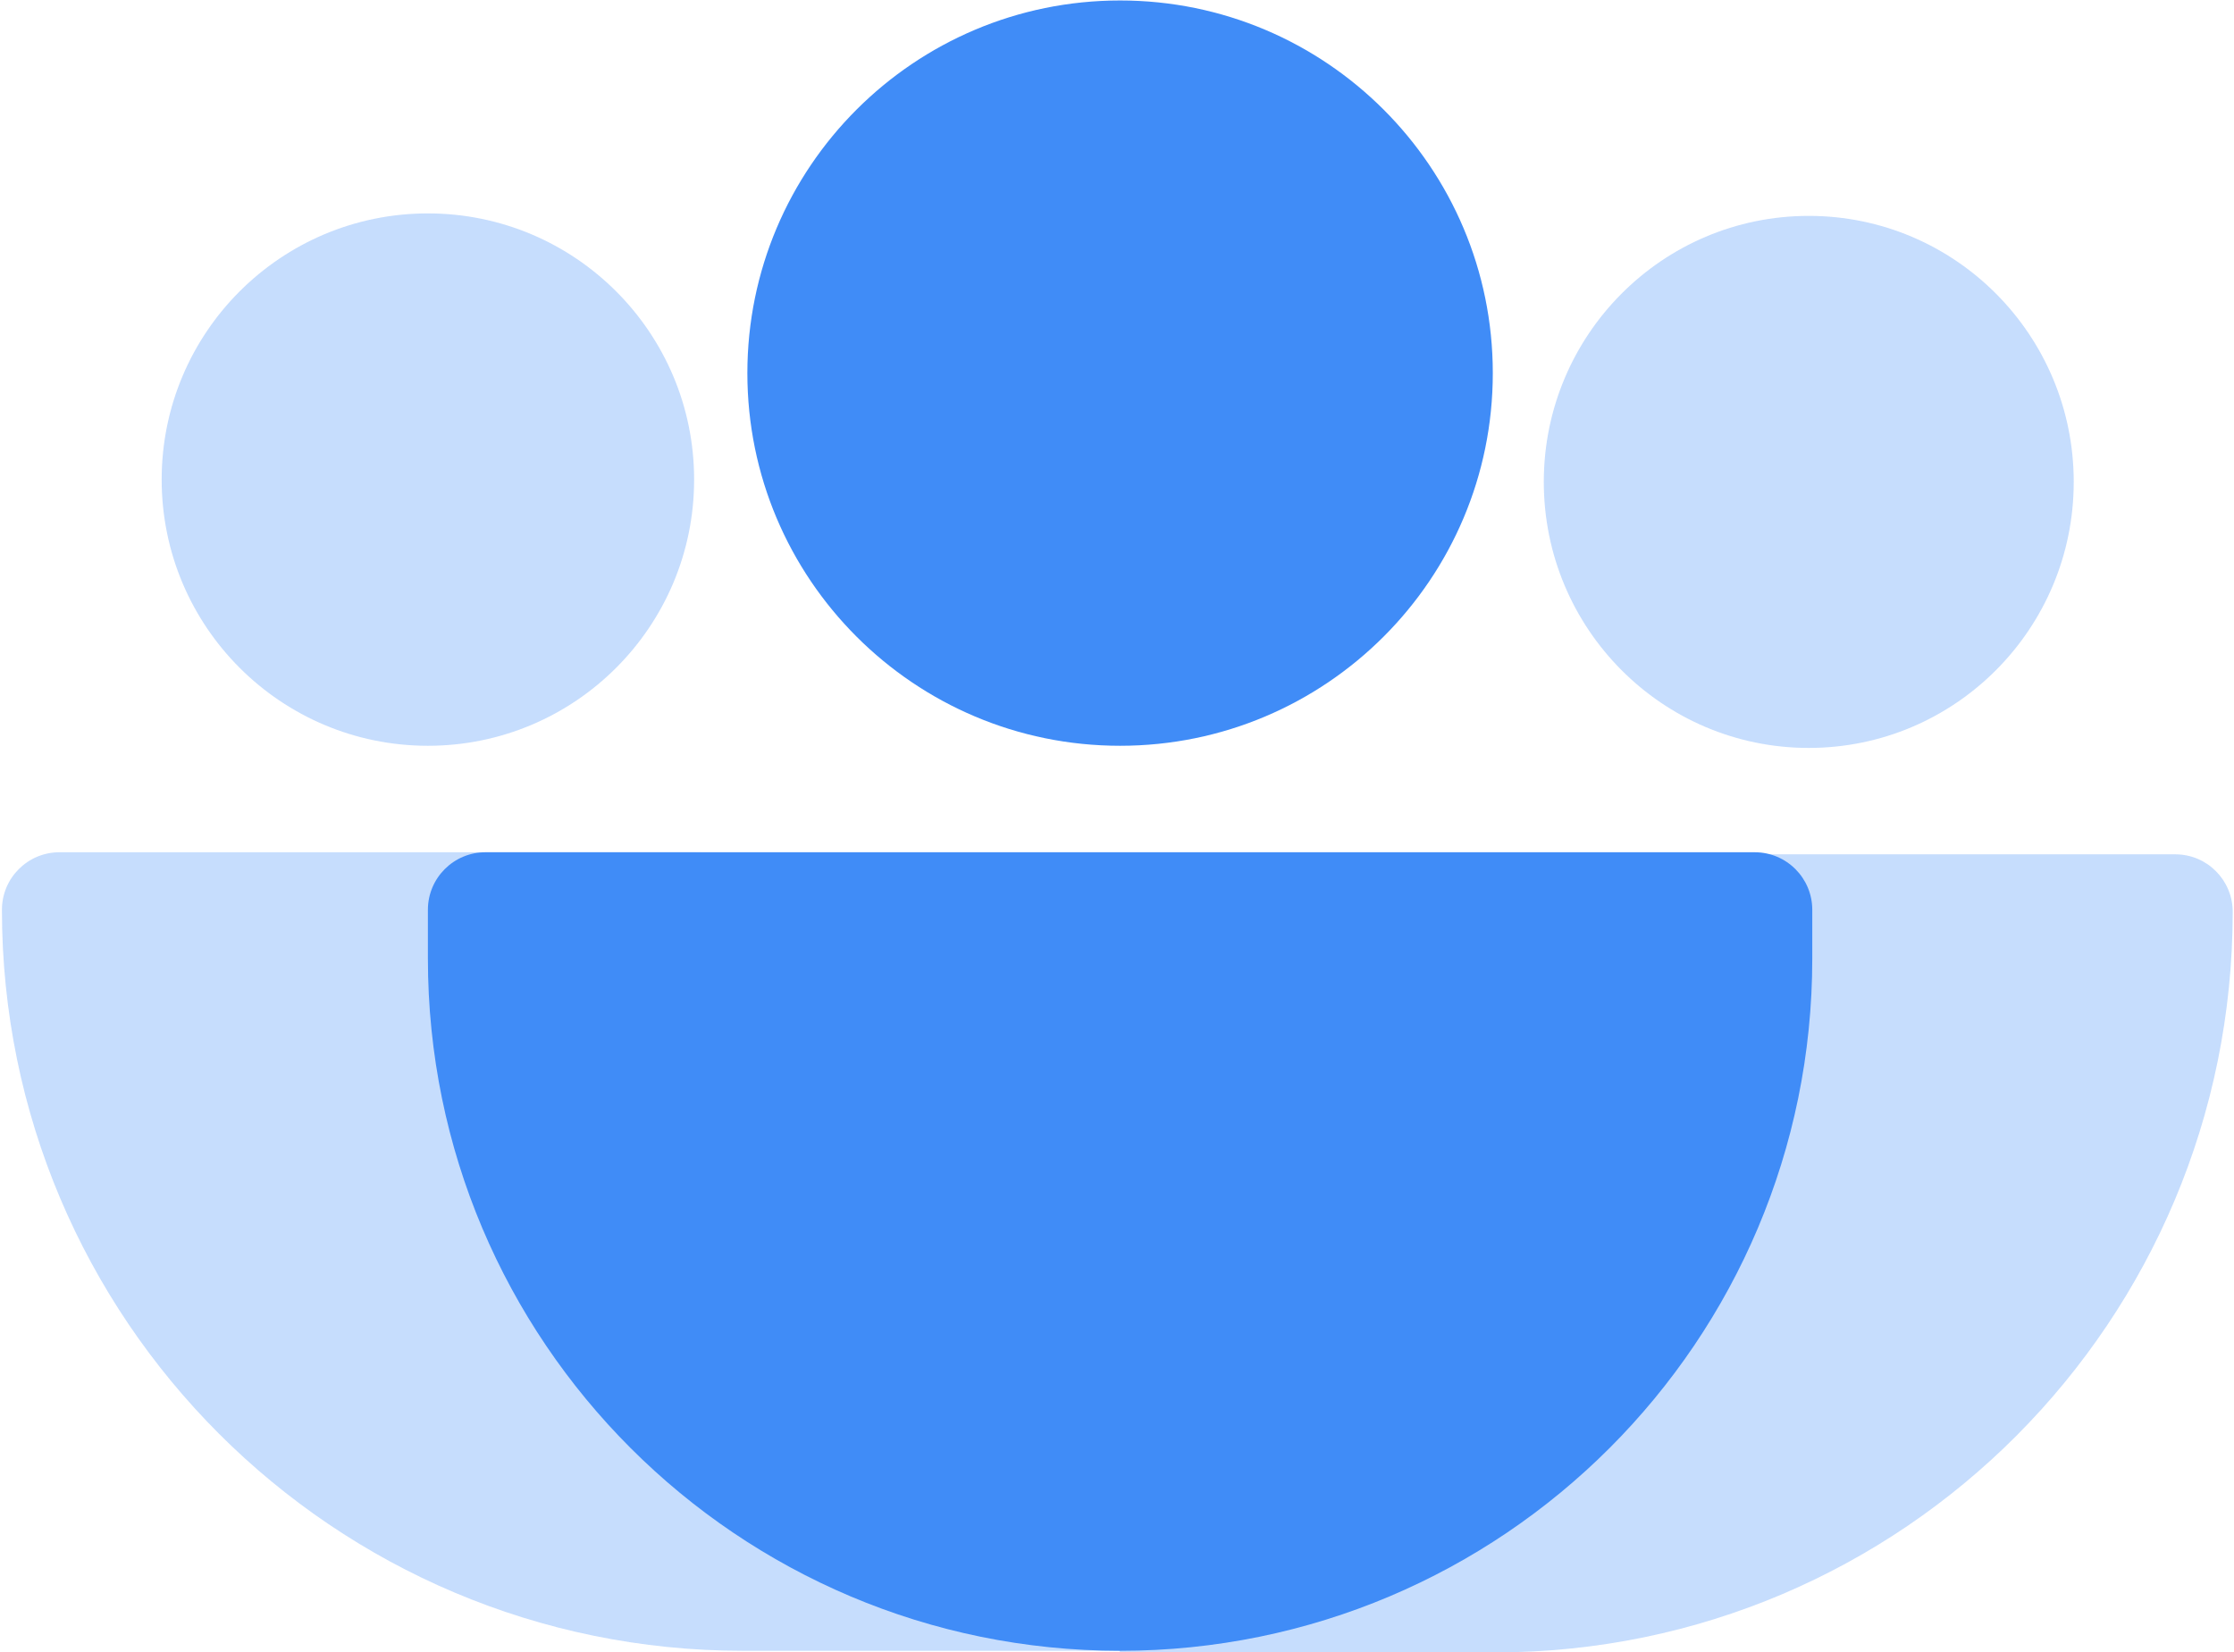 <?xml version="1.0" encoding="utf-8"?><svg width="269" height="199" viewBox="0 0 269 199" fill="none" xmlns="http://www.w3.org/2000/svg">
<g opacity="0.3">
<path d="M217.796 90.074C235.417 90.074 249.701 75.731 249.701 58.037C249.701 40.343 235.417 26 217.796 26C200.176 26 185.891 40.343 185.891 58.037C185.891 75.731 200.176 90.074 217.796 90.074Z" fill="#408CF7"/>
<path d="M180.028 199C229.079 199 268.844 159.071 268.844 109.816C268.844 105.99 265.755 102.889 261.945 102.889H185.891C157.699 102.889 134.844 125.838 134.844 154.148V199H180.028Z" fill="#408CF7"/>
</g>
<g opacity="0.3">
<path d="M51.524 89.815C33.819 89.815 19.467 75.463 19.467 57.758C19.467 40.054 33.819 25.701 51.524 25.701C69.228 25.701 83.58 40.054 83.58 57.758C83.58 75.463 69.228 89.815 51.524 89.815Z" fill="#408CF7"/>
<path d="M89.472 198.808C40.187 198.808 0.233 158.854 0.233 109.569C0.233 105.741 3.336 102.638 7.164 102.638H83.58C111.907 102.638 134.871 125.601 134.871 153.928V198.808H89.472Z" fill="#408CF7"/>
</g>
<path d="M134.872 89.815C110.085 89.815 89.992 69.722 89.992 44.936C89.992 20.15 110.085 0.057 134.872 0.057C159.658 0.057 179.751 20.15 179.751 44.936C179.751 69.722 159.658 89.815 134.872 89.815Z" fill="#408CF7"/>
<path d="M134.872 198.808C88.84 198.808 51.524 161.492 51.524 115.461V109.569C51.524 105.741 54.627 102.638 58.455 102.638H211.288C215.116 102.638 218.219 105.741 218.219 109.569V115.461C218.219 161.492 180.903 198.808 134.872 198.808Z" fill="#408CF7"/>
</svg>
